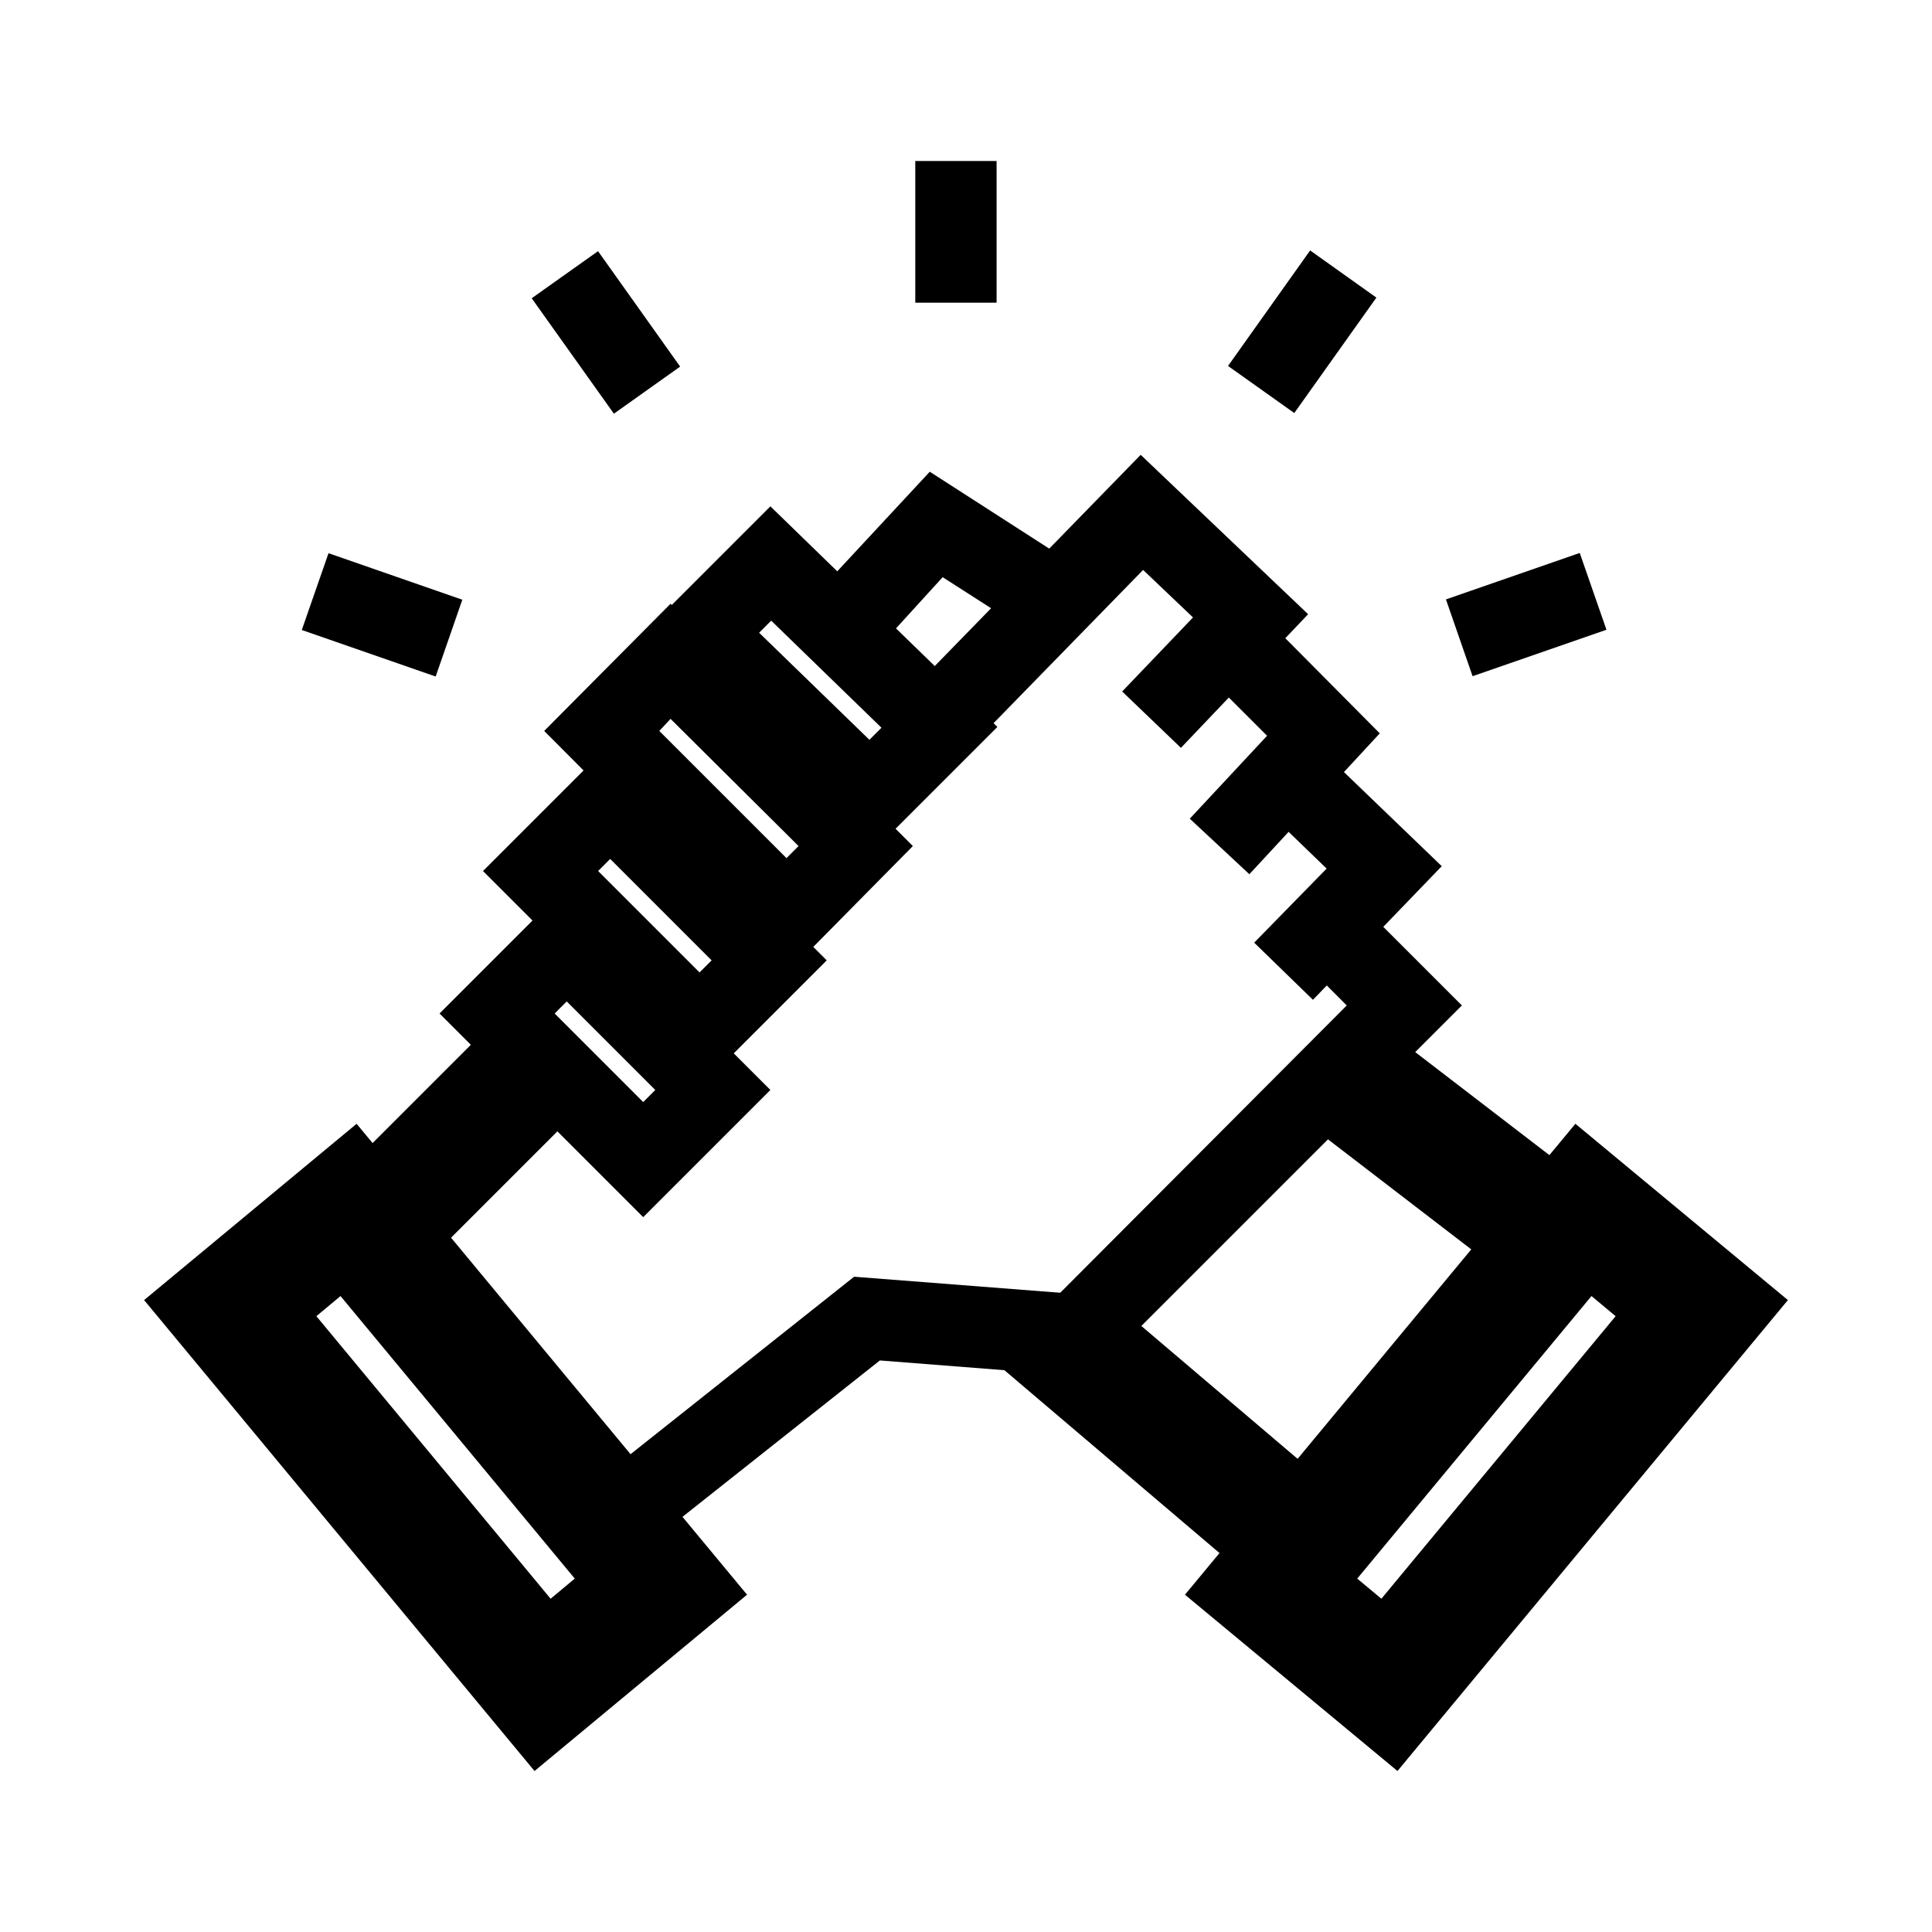 <svg width="24" height="24" viewBox="0 0 24 24" fill="none" xmlns="http://www.w3.org/2000/svg">
<path d="M6.64 22L1.79 16.15L4.43 13.96L9.28 19.81L6.64 22ZM3.93 16.35L6.84 19.86L7.14 19.61L4.23 16.1L3.93 16.35Z" fill="black"/>
<path d="M17.36 22L14.72 19.81L19.57 13.96L22.21 16.15L17.36 22ZM16.86 19.61L17.16 19.86L20.07 16.35L19.77 16.1L16.86 19.61Z" fill="black"/>
<path d="M6.079 12.749L4.34 14.488L5.415 15.563L7.154 13.824L6.079 12.749Z" fill="black"/>
<path d="M17.322 12.871L16.396 14.076L18.585 15.757L19.511 14.552L17.322 12.871Z" fill="black"/>
<path d="M13.428 15.834L12.443 16.992L15.567 19.648L16.552 18.49L13.428 15.834Z" fill="black"/>
<path d="M7.99 15.12L5.46 12.59L7.04 11.01L9.57 13.54L7.99 15.12ZM6.89 12.59L7.99 13.69L8.14 13.54L7.04 12.44L6.89 12.59Z" fill="black"/>
<path d="M8.69 13.51L6 10.82L7.58 9.24L10.27 11.93L8.69 13.51ZM7.43 10.82L8.69 12.08L8.84 11.93L7.58 10.67L7.43 10.82Z" fill="black"/>
<path d="M9.77 12.1L6.76 9.08L8.33 7.5L11.34 10.51L9.77 12.1ZM8.19 9.08L9.77 10.66L9.92 10.51L8.33 8.93L8.19 9.08Z" fill="black"/>
<path d="M10.81 10.61L7.99 7.87L9.57 6.29L12.39 9.03L10.81 10.61ZM9.43 7.86L10.8 9.19L10.95 9.04L9.58 7.71L9.43 7.86Z" fill="black"/>
<path d="M14.67 9.29L13.94 8.59L14.82 7.67L14.2 7.08L12.17 9.16L11.44 8.45L14.17 5.65L16.25 7.63L14.67 9.29Z" fill="black"/>
<path d="M15.52 10.86L14.78 10.17L15.74 9.14L15.02 8.42L15.74 7.7L17.14 9.11L15.52 10.86Z" fill="black"/>
<path d="M16.31 12.42L15.58 11.71L16.48 10.79L15.89 10.22L16.59 9.49L17.91 10.76L16.31 12.42Z" fill="black"/>
<path d="M13.78 16.87L13.07 16.16L16.73 12.49L16.23 11.99L16.95 11.28L18.16 12.49L13.78 16.87Z" fill="black"/>
<path d="M8.33 18.96L7.7 18.17L10.61 15.86L13.31 16.07L13.23 17.08L10.93 16.9L8.33 18.96Z" fill="black"/>
<path d="M10.99 7.96L10.24 7.27L11.55 5.86L13.43 7.07L12.88 7.92L11.71 7.17L10.99 7.96Z" fill="black"/>
<path d="M12.38 2H11.37V3.76H12.38V2Z" fill="black"/>
<path d="M16.275 3.111L15.255 4.546L16.078 5.131L17.098 3.697L16.275 3.111Z" fill="black"/>
<path d="M19.624 6.869L17.962 7.446L18.293 8.4L19.956 7.823L19.624 6.869Z" fill="black"/>
<path d="M7.429 3.12L6.605 3.705L7.626 5.139L8.449 4.554L7.429 3.12Z" fill="black"/>
<path d="M4.081 6.872L3.749 7.826L5.412 8.404L5.743 7.45L4.081 6.872Z" fill="black"/>
</svg>
